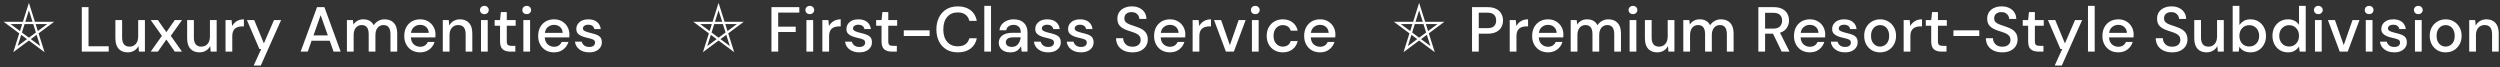 <?xml version="1.0" encoding="UTF-8"?> <svg xmlns="http://www.w3.org/2000/svg" width="630" height="17" viewBox="0 0 630 17" fill="none"><rect x="0" y="0" width="630" height="17" fill="#333333" stroke="none"/><path d="M3.349 13.144L7.285 0.712L11.221 13.144L0.933 5.496H13.637L3.349 13.144ZM4.229 12.296L3.909 12.008L12.437 5.672V6.072H2.133V5.672L10.661 12.008L10.341 12.296L7.061 1.896H7.509L4.229 12.296ZM20.612 13V1.8H22.308V11.656H27.396V13H20.612ZM32.166 13.192C31.206 13.192 30.448 12.893 29.894 12.296C29.35 11.699 29.078 10.808 29.078 9.624V5.064H30.774V9.448C30.774 10.984 31.403 11.752 32.662 11.752C33.291 11.752 33.808 11.528 34.214 11.08C34.619 10.632 34.822 9.992 34.822 9.16V5.064H36.518V13H35.014L34.886 11.608C34.64 12.099 34.278 12.488 33.798 12.776C33.328 13.053 32.784 13.192 32.166 13.192ZM37.987 13L40.803 9.032L37.987 5.064H39.795L41.923 8.104L44.035 5.064H45.859L43.043 9.032L45.859 13H44.035L41.923 9.96L39.795 13H37.987ZM50.248 13.192C49.288 13.192 48.53 12.893 47.976 12.296C47.432 11.699 47.16 10.808 47.16 9.624V5.064H48.856V9.448C48.856 10.984 49.485 11.752 50.744 11.752C51.373 11.752 51.89 11.528 52.296 11.08C52.701 10.632 52.904 9.992 52.904 9.16V5.064H54.6V13H53.096L52.968 11.608C52.722 12.099 52.36 12.488 51.88 12.776C51.41 13.053 50.866 13.192 50.248 13.192ZM56.837 13V5.064H58.357L58.501 6.568C58.779 6.045 59.163 5.635 59.653 5.336C60.154 5.027 60.757 4.872 61.461 4.872V6.648H60.997C60.528 6.648 60.106 6.728 59.733 6.888C59.37 7.037 59.077 7.299 58.853 7.672C58.64 8.035 58.533 8.541 58.533 9.192V13H56.837ZM63.923 16.52L65.827 12.344H65.363L62.227 5.064H64.067L66.499 10.936L69.043 5.064H70.835L65.715 16.52H63.923ZM75.765 13L79.893 1.8H81.749L85.845 13H84.053L83.093 10.264H78.517L77.557 13H75.765ZM78.997 8.92H82.613L80.805 3.816L78.997 8.92ZM87.423 13V5.064H88.927L89.071 6.184C89.327 5.779 89.663 5.459 90.079 5.224C90.505 4.989 90.996 4.872 91.551 4.872C92.809 4.872 93.684 5.368 94.175 6.36C94.463 5.901 94.847 5.539 95.327 5.272C95.817 5.005 96.346 4.872 96.911 4.872C97.903 4.872 98.681 5.171 99.247 5.768C99.812 6.365 100.095 7.256 100.095 8.44V13H98.399V8.616C98.399 7.08 97.812 6.312 96.639 6.312C96.041 6.312 95.551 6.536 95.167 6.984C94.793 7.432 94.607 8.072 94.607 8.904V13H92.911V8.616C92.911 7.08 92.319 6.312 91.135 6.312C90.548 6.312 90.063 6.536 89.679 6.984C89.305 7.432 89.119 8.072 89.119 8.904V13H87.423ZM105.871 13.192C105.092 13.192 104.399 13.021 103.791 12.68C103.194 12.328 102.724 11.843 102.383 11.224C102.042 10.605 101.871 9.885 101.871 9.064C101.871 8.232 102.036 7.501 102.367 6.872C102.708 6.243 103.178 5.752 103.775 5.4C104.383 5.048 105.087 4.872 105.887 4.872C106.666 4.872 107.343 5.048 107.919 5.4C108.495 5.741 108.943 6.2 109.263 6.776C109.583 7.352 109.743 7.987 109.743 8.68C109.743 8.787 109.738 8.904 109.727 9.032C109.727 9.149 109.722 9.283 109.711 9.432H103.535C103.588 10.2 103.839 10.787 104.287 11.192C104.746 11.587 105.274 11.784 105.871 11.784C106.351 11.784 106.751 11.677 107.071 11.464C107.402 11.24 107.647 10.941 107.807 10.568H109.503C109.29 11.315 108.863 11.939 108.223 12.44C107.594 12.941 106.81 13.192 105.871 13.192ZM105.871 6.264C105.306 6.264 104.804 6.435 104.367 6.776C103.93 7.107 103.663 7.608 103.567 8.28H108.047C108.015 7.661 107.796 7.171 107.391 6.808C106.986 6.445 106.479 6.264 105.871 6.264ZM111.583 13V5.064H113.087L113.215 6.456C113.46 5.965 113.817 5.581 114.287 5.304C114.767 5.016 115.316 4.872 115.935 4.872C116.895 4.872 117.647 5.171 118.191 5.768C118.745 6.365 119.023 7.256 119.023 8.44V13H117.343V8.616C117.343 7.08 116.713 6.312 115.455 6.312C114.825 6.312 114.303 6.536 113.887 6.984C113.481 7.432 113.279 8.072 113.279 8.904V13H111.583ZM122.06 3.56C121.74 3.56 121.474 3.464 121.26 3.272C121.058 3.069 120.956 2.819 120.956 2.52C120.956 2.221 121.058 1.976 121.26 1.784C121.474 1.581 121.74 1.48 122.06 1.48C122.38 1.48 122.642 1.581 122.844 1.784C123.058 1.976 123.164 2.221 123.164 2.52C123.164 2.819 123.058 3.069 122.844 3.272C122.642 3.464 122.38 3.56 122.06 3.56ZM121.212 13V5.064H122.908V13H121.212ZM128.555 13C127.776 13 127.158 12.813 126.699 12.44C126.24 12.056 126.011 11.379 126.011 10.408V6.488H124.651V5.064H126.011L126.219 3.048H127.707V5.064H129.947V6.488H127.707V10.408C127.707 10.845 127.798 11.149 127.979 11.32C128.171 11.48 128.496 11.56 128.955 11.56H129.867V13H128.555ZM132.736 3.56C132.416 3.56 132.149 3.464 131.936 3.272C131.733 3.069 131.632 2.819 131.632 2.52C131.632 2.221 131.733 1.976 131.936 1.784C132.149 1.581 132.416 1.48 132.736 1.48C133.056 1.48 133.317 1.581 133.52 1.784C133.733 1.976 133.84 2.221 133.84 2.52C133.84 2.819 133.733 3.069 133.52 3.272C133.317 3.464 133.056 3.56 132.736 3.56ZM131.888 13V5.064H133.584V13H131.888ZM139.615 13.192C138.836 13.192 138.143 13.021 137.535 12.68C136.937 12.328 136.468 11.843 136.127 11.224C135.785 10.605 135.615 9.885 135.615 9.064C135.615 8.232 135.78 7.501 136.111 6.872C136.452 6.243 136.921 5.752 137.519 5.4C138.127 5.048 138.831 4.872 139.631 4.872C140.409 4.872 141.087 5.048 141.663 5.4C142.239 5.741 142.687 6.2 143.007 6.776C143.327 7.352 143.487 7.987 143.487 8.68C143.487 8.787 143.481 8.904 143.471 9.032C143.471 9.149 143.465 9.283 143.455 9.432H137.279C137.332 10.2 137.583 10.787 138.031 11.192C138.489 11.587 139.017 11.784 139.615 11.784C140.095 11.784 140.495 11.677 140.815 11.464C141.145 11.24 141.391 10.941 141.551 10.568H143.247C143.033 11.315 142.607 11.939 141.967 12.44C141.337 12.941 140.553 13.192 139.615 13.192ZM139.615 6.264C139.049 6.264 138.548 6.435 138.111 6.776C137.673 7.107 137.407 7.608 137.311 8.28H141.791C141.759 7.661 141.54 7.171 141.135 6.808C140.729 6.445 140.223 6.264 139.615 6.264ZM148.495 13.192C147.492 13.192 146.665 12.947 146.015 12.456C145.364 11.965 144.991 11.315 144.895 10.504H146.607C146.692 10.867 146.895 11.181 147.215 11.448C147.535 11.704 147.956 11.832 148.479 11.832C148.991 11.832 149.364 11.725 149.599 11.512C149.833 11.299 149.951 11.053 149.951 10.776C149.951 10.371 149.785 10.099 149.455 9.96C149.135 9.811 148.687 9.677 148.111 9.56C147.663 9.464 147.215 9.336 146.767 9.176C146.329 9.016 145.961 8.792 145.663 8.504C145.375 8.205 145.231 7.805 145.231 7.304C145.231 6.611 145.497 6.035 146.031 5.576C146.564 5.107 147.311 4.872 148.271 4.872C149.156 4.872 149.871 5.085 150.415 5.512C150.969 5.939 151.295 6.541 151.391 7.32H149.759C149.705 6.979 149.545 6.712 149.279 6.52C149.023 6.328 148.676 6.232 148.239 6.232C147.812 6.232 147.481 6.323 147.247 6.504C147.012 6.675 146.895 6.899 146.895 7.176C146.895 7.453 147.055 7.672 147.375 7.832C147.705 7.992 148.137 8.136 148.671 8.264C149.204 8.381 149.695 8.52 150.143 8.68C150.601 8.829 150.969 9.053 151.247 9.352C151.524 9.651 151.663 10.088 151.663 10.664C151.673 11.389 151.391 11.992 150.815 12.472C150.249 12.952 149.476 13.192 148.495 13.192ZM177.142 13.144L181.078 0.712L185.014 13.144L174.726 5.496H187.43L177.142 13.144ZM178.022 12.296L177.702 12.008L186.23 5.672V6.072H175.926V5.672L184.454 12.008L184.134 12.296L180.854 1.896H181.302L178.022 12.296ZM194.406 13V1.8H201.43V3.176H196.102V6.712H200.518V8.072H196.102V13H194.406ZM204.069 3.56C203.749 3.56 203.482 3.464 203.269 3.272C203.066 3.069 202.965 2.819 202.965 2.52C202.965 2.221 203.066 1.976 203.269 1.784C203.482 1.581 203.749 1.48 204.069 1.48C204.389 1.48 204.65 1.581 204.853 1.784C205.066 1.976 205.173 2.221 205.173 2.52C205.173 2.819 205.066 3.069 204.853 3.272C204.65 3.464 204.389 3.56 204.069 3.56ZM203.221 13V5.064H204.917V13H203.221ZM207.236 13V5.064H208.756L208.9 6.568C209.177 6.045 209.561 5.635 210.052 5.336C210.553 5.027 211.156 4.872 211.86 4.872V6.648H211.396C210.927 6.648 210.505 6.728 210.132 6.888C209.769 7.037 209.476 7.299 209.252 7.672C209.039 8.035 208.932 8.541 208.932 9.192V13H207.236ZM216.562 13.192C215.559 13.192 214.733 12.947 214.082 12.456C213.431 11.965 213.058 11.315 212.962 10.504H214.674C214.759 10.867 214.962 11.181 215.282 11.448C215.602 11.704 216.023 11.832 216.546 11.832C217.058 11.832 217.431 11.725 217.666 11.512C217.901 11.299 218.018 11.053 218.018 10.776C218.018 10.371 217.853 10.099 217.522 9.96C217.202 9.811 216.754 9.677 216.178 9.56C215.73 9.464 215.282 9.336 214.834 9.176C214.397 9.016 214.029 8.792 213.73 8.504C213.442 8.205 213.298 7.805 213.298 7.304C213.298 6.611 213.565 6.035 214.098 5.576C214.631 5.107 215.378 4.872 216.338 4.872C217.223 4.872 217.938 5.085 218.482 5.512C219.037 5.939 219.362 6.541 219.458 7.32H217.826C217.773 6.979 217.613 6.712 217.346 6.52C217.09 6.328 216.743 6.232 216.306 6.232C215.879 6.232 215.549 6.323 215.314 6.504C215.079 6.675 214.962 6.899 214.962 7.176C214.962 7.453 215.122 7.672 215.442 7.832C215.773 7.992 216.205 8.136 216.738 8.264C217.271 8.381 217.762 8.52 218.21 8.68C218.669 8.829 219.037 9.053 219.314 9.352C219.591 9.651 219.73 10.088 219.73 10.664C219.741 11.389 219.458 11.992 218.882 12.472C218.317 12.952 217.543 13.192 216.562 13.192ZM224.693 13C223.914 13 223.295 12.813 222.837 12.44C222.378 12.056 222.149 11.379 222.149 10.408V6.488H220.789V5.064H222.149L222.357 3.048H223.845V5.064H226.085V6.488H223.845V10.408C223.845 10.845 223.935 11.149 224.117 11.32C224.309 11.48 224.634 11.56 225.093 11.56H226.005V13H224.693ZM227.753 9.064V7.64H234.265V9.064H227.753ZM241.362 13.192C240.253 13.192 239.293 12.952 238.482 12.472C237.682 11.981 237.063 11.304 236.626 10.44C236.189 9.565 235.97 8.557 235.97 7.416C235.97 6.264 236.189 5.256 236.626 4.392C237.063 3.517 237.682 2.835 238.482 2.344C239.293 1.853 240.253 1.608 241.362 1.608C242.674 1.608 243.746 1.928 244.578 2.568C245.41 3.208 245.938 4.104 246.162 5.256H244.274C244.125 4.605 243.805 4.088 243.314 3.704C242.823 3.32 242.167 3.128 241.346 3.128C240.226 3.128 239.341 3.512 238.69 4.28C238.039 5.037 237.714 6.083 237.714 7.416C237.714 8.739 238.039 9.779 238.69 10.536C239.341 11.293 240.226 11.672 241.346 11.672C242.167 11.672 242.823 11.491 243.314 11.128C243.805 10.765 244.125 10.269 244.274 9.64H246.162C245.938 10.749 245.41 11.619 244.578 12.248C243.746 12.877 242.674 13.192 241.362 13.192ZM248.042 13V1.48H249.738V13H248.042ZM254.654 13.192C253.982 13.192 253.427 13.08 252.99 12.856C252.553 12.632 252.227 12.339 252.014 11.976C251.801 11.603 251.694 11.197 251.694 10.76C251.694 9.992 251.993 9.384 252.59 8.936C253.187 8.488 254.041 8.264 255.15 8.264H257.23V8.12C257.23 7.501 257.059 7.037 256.718 6.728C256.387 6.419 255.955 6.264 255.422 6.264C254.953 6.264 254.542 6.381 254.19 6.616C253.849 6.84 253.641 7.176 253.566 7.624H251.87C251.923 7.048 252.115 6.557 252.446 6.152C252.787 5.736 253.214 5.421 253.726 5.208C254.249 4.984 254.819 4.872 255.438 4.872C256.547 4.872 257.406 5.165 258.014 5.752C258.622 6.328 258.926 7.117 258.926 8.12V13H257.454L257.31 11.64C257.086 12.077 256.761 12.445 256.334 12.744C255.907 13.043 255.347 13.192 254.654 13.192ZM254.99 11.816C255.449 11.816 255.833 11.709 256.142 11.496C256.462 11.272 256.707 10.979 256.878 10.616C257.059 10.253 257.171 9.853 257.214 9.416H255.326C254.654 9.416 254.174 9.533 253.886 9.768C253.609 10.003 253.47 10.296 253.47 10.648C253.47 11.011 253.603 11.299 253.87 11.512C254.147 11.715 254.521 11.816 254.99 11.816ZM264.151 13.192C263.149 13.192 262.322 12.947 261.671 12.456C261.021 11.965 260.647 11.315 260.551 10.504H262.263C262.349 10.867 262.551 11.181 262.871 11.448C263.191 11.704 263.613 11.832 264.135 11.832C264.647 11.832 265.021 11.725 265.255 11.512C265.49 11.299 265.607 11.053 265.607 10.776C265.607 10.371 265.442 10.099 265.111 9.96C264.791 9.811 264.343 9.677 263.767 9.56C263.319 9.464 262.871 9.336 262.423 9.176C261.986 9.016 261.618 8.792 261.319 8.504C261.031 8.205 260.887 7.805 260.887 7.304C260.887 6.611 261.154 6.035 261.687 5.576C262.221 5.107 262.967 4.872 263.927 4.872C264.813 4.872 265.527 5.085 266.071 5.512C266.626 5.939 266.951 6.541 267.047 7.32H265.415C265.362 6.979 265.202 6.712 264.935 6.52C264.679 6.328 264.333 6.232 263.895 6.232C263.469 6.232 263.138 6.323 262.903 6.504C262.669 6.675 262.551 6.899 262.551 7.176C262.551 7.453 262.711 7.672 263.031 7.832C263.362 7.992 263.794 8.136 264.327 8.264C264.861 8.381 265.351 8.52 265.799 8.68C266.258 8.829 266.626 9.053 266.903 9.352C267.181 9.651 267.319 10.088 267.319 10.664C267.33 11.389 267.047 11.992 266.471 12.472C265.906 12.952 265.133 13.192 264.151 13.192ZM272.419 13.192C271.416 13.192 270.59 12.947 269.939 12.456C269.288 11.965 268.915 11.315 268.819 10.504H270.531C270.616 10.867 270.819 11.181 271.139 11.448C271.459 11.704 271.88 11.832 272.403 11.832C272.915 11.832 273.288 11.725 273.523 11.512C273.758 11.299 273.875 11.053 273.875 10.776C273.875 10.371 273.71 10.099 273.379 9.96C273.059 9.811 272.611 9.677 272.035 9.56C271.587 9.464 271.139 9.336 270.691 9.176C270.254 9.016 269.886 8.792 269.587 8.504C269.299 8.205 269.155 7.805 269.155 7.304C269.155 6.611 269.422 6.035 269.955 5.576C270.488 5.107 271.235 4.872 272.195 4.872C273.08 4.872 273.795 5.085 274.339 5.512C274.894 5.939 275.219 6.541 275.315 7.32H273.683C273.63 6.979 273.47 6.712 273.203 6.52C272.947 6.328 272.6 6.232 272.163 6.232C271.736 6.232 271.406 6.323 271.171 6.504C270.936 6.675 270.819 6.899 270.819 7.176C270.819 7.453 270.979 7.672 271.299 7.832C271.63 7.992 272.062 8.136 272.595 8.264C273.128 8.381 273.619 8.52 274.067 8.68C274.526 8.829 274.894 9.053 275.171 9.352C275.448 9.651 275.587 10.088 275.587 10.664C275.598 11.389 275.315 11.992 274.739 12.472C274.174 12.952 273.4 13.192 272.419 13.192ZM285.39 13.192C284.568 13.192 283.848 13.048 283.23 12.76C282.611 12.472 282.126 12.061 281.774 11.528C281.432 10.995 281.256 10.36 281.246 9.624H283.038C283.048 10.221 283.256 10.728 283.662 11.144C284.067 11.56 284.638 11.768 285.374 11.768C286.024 11.768 286.531 11.613 286.894 11.304C287.267 10.984 287.454 10.579 287.454 10.088C287.454 9.693 287.363 9.373 287.182 9.128C287.011 8.883 286.771 8.68 286.462 8.52C286.163 8.36 285.816 8.216 285.422 8.088C285.027 7.96 284.611 7.821 284.174 7.672C283.31 7.384 282.659 7.011 282.222 6.552C281.795 6.093 281.582 5.491 281.582 4.744C281.571 4.115 281.715 3.565 282.014 3.096C282.323 2.627 282.75 2.264 283.294 2.008C283.848 1.741 284.494 1.608 285.23 1.608C285.955 1.608 286.59 1.741 287.134 2.008C287.688 2.275 288.12 2.648 288.43 3.128C288.739 3.597 288.899 4.147 288.91 4.776H287.118C287.118 4.488 287.043 4.216 286.894 3.96C286.744 3.693 286.526 3.475 286.238 3.304C285.95 3.133 285.598 3.048 285.182 3.048C284.648 3.037 284.206 3.171 283.854 3.448C283.512 3.725 283.342 4.109 283.342 4.6C283.342 5.037 283.47 5.373 283.726 5.608C283.982 5.843 284.334 6.04 284.782 6.2C285.23 6.349 285.742 6.525 286.318 6.728C286.872 6.909 287.368 7.128 287.806 7.384C288.243 7.64 288.59 7.976 288.846 8.392C289.112 8.808 289.246 9.336 289.246 9.976C289.246 10.541 289.102 11.069 288.814 11.56C288.526 12.04 288.094 12.435 287.518 12.744C286.942 13.043 286.232 13.192 285.39 13.192ZM294.828 13.192C294.049 13.192 293.356 13.021 292.748 12.68C292.151 12.328 291.681 11.843 291.34 11.224C290.999 10.605 290.828 9.885 290.828 9.064C290.828 8.232 290.993 7.501 291.324 6.872C291.665 6.243 292.135 5.752 292.732 5.4C293.34 5.048 294.044 4.872 294.844 4.872C295.623 4.872 296.3 5.048 296.876 5.4C297.452 5.741 297.9 6.2 298.22 6.776C298.54 7.352 298.7 7.987 298.7 8.68C298.7 8.787 298.695 8.904 298.684 9.032C298.684 9.149 298.679 9.283 298.668 9.432H292.492C292.545 10.2 292.796 10.787 293.244 11.192C293.703 11.587 294.231 11.784 294.828 11.784C295.308 11.784 295.708 11.677 296.028 11.464C296.359 11.24 296.604 10.941 296.764 10.568H298.46C298.247 11.315 297.82 11.939 297.18 12.44C296.551 12.941 295.767 13.192 294.828 13.192ZM294.828 6.264C294.263 6.264 293.761 6.435 293.324 6.776C292.887 7.107 292.62 7.608 292.524 8.28H297.004C296.972 7.661 296.753 7.171 296.348 6.808C295.943 6.445 295.436 6.264 294.828 6.264ZM300.54 13V5.064H302.06L302.204 6.568C302.481 6.045 302.865 5.635 303.356 5.336C303.857 5.027 304.46 4.872 305.164 4.872V6.648H304.7C304.23 6.648 303.809 6.728 303.436 6.888C303.073 7.037 302.78 7.299 302.556 7.672C302.342 8.035 302.236 8.541 302.236 9.192V13H300.54ZM308.922 13L305.946 5.064H307.722L309.93 11.384L312.138 5.064H313.898L310.938 13H308.922ZM316.332 3.56C316.012 3.56 315.745 3.464 315.532 3.272C315.329 3.069 315.228 2.819 315.228 2.52C315.228 2.221 315.329 1.976 315.532 1.784C315.745 1.581 316.012 1.48 316.332 1.48C316.652 1.48 316.913 1.581 317.116 1.784C317.329 1.976 317.436 2.221 317.436 2.52C317.436 2.819 317.329 3.069 317.116 3.272C316.913 3.464 316.652 3.56 316.332 3.56ZM315.484 13V5.064H317.18V13H315.484ZM323.258 13.192C322.48 13.192 321.781 13.016 321.162 12.664C320.554 12.312 320.074 11.827 319.722 11.208C319.381 10.579 319.21 9.853 319.21 9.032C319.21 8.211 319.381 7.491 319.722 6.872C320.074 6.243 320.554 5.752 321.162 5.4C321.781 5.048 322.48 4.872 323.258 4.872C324.24 4.872 325.061 5.128 325.722 5.64C326.394 6.152 326.826 6.845 327.018 7.72H325.242C325.136 7.283 324.901 6.941 324.538 6.696C324.176 6.451 323.749 6.328 323.258 6.328C322.842 6.328 322.458 6.435 322.106 6.648C321.754 6.851 321.472 7.155 321.258 7.56C321.045 7.955 320.938 8.445 320.938 9.032C320.938 9.619 321.045 10.115 321.258 10.52C321.472 10.915 321.754 11.219 322.106 11.432C322.458 11.645 322.842 11.752 323.258 11.752C323.749 11.752 324.176 11.629 324.538 11.384C324.901 11.139 325.136 10.792 325.242 10.344H327.018C326.837 11.197 326.41 11.885 325.738 12.408C325.066 12.931 324.24 13.192 323.258 13.192ZM332.65 13.192C331.871 13.192 331.178 13.021 330.57 12.68C329.972 12.328 329.503 11.843 329.162 11.224C328.82 10.605 328.65 9.885 328.65 9.064C328.65 8.232 328.815 7.501 329.146 6.872C329.487 6.243 329.956 5.752 330.554 5.4C331.162 5.048 331.866 4.872 332.666 4.872C333.444 4.872 334.122 5.048 334.698 5.4C335.274 5.741 335.722 6.2 336.042 6.776C336.362 7.352 336.522 7.987 336.522 8.68C336.522 8.787 336.516 8.904 336.506 9.032C336.506 9.149 336.5 9.283 336.49 9.432H330.314C330.367 10.2 330.618 10.787 331.066 11.192C331.524 11.587 332.052 11.784 332.65 11.784C333.13 11.784 333.53 11.677 333.85 11.464C334.18 11.24 334.426 10.941 334.586 10.568H336.282C336.068 11.315 335.642 11.939 335.002 12.44C334.372 12.941 333.588 13.192 332.65 13.192ZM332.65 6.264C332.084 6.264 331.583 6.435 331.146 6.776C330.708 7.107 330.442 7.608 330.346 8.28H334.826C334.794 7.661 334.575 7.171 334.17 6.808C333.764 6.445 333.258 6.264 332.65 6.264ZM353.687 13.144L357.623 0.712L361.559 13.144L351.271 5.496H363.975L353.687 13.144ZM354.567 12.296L354.247 12.008L362.775 5.672V6.072H352.471V5.672L360.999 12.008L360.679 12.296L357.399 1.896H357.847L354.567 12.296ZM370.951 13V1.8H374.871C375.745 1.8 376.471 1.949 377.047 2.248C377.623 2.536 378.049 2.936 378.327 3.448C378.615 3.949 378.759 4.52 378.759 5.16C378.759 5.768 378.62 6.328 378.343 6.84C378.076 7.341 377.655 7.741 377.079 8.04C376.503 8.339 375.767 8.488 374.871 8.488H372.647V13H370.951ZM372.647 7.096H374.791C375.591 7.096 376.161 6.925 376.503 6.584C376.855 6.232 377.031 5.757 377.031 5.16C377.031 4.541 376.855 4.061 376.503 3.72C376.161 3.368 375.591 3.192 374.791 3.192H372.647V7.096ZM380.451 13V5.064H381.971L382.115 6.568C382.392 6.045 382.776 5.635 383.267 5.336C383.768 5.027 384.371 4.872 385.075 4.872V6.648H384.611C384.142 6.648 383.72 6.728 383.347 6.888C382.984 7.037 382.691 7.299 382.467 7.672C382.254 8.035 382.147 8.541 382.147 9.192V13H380.451ZM390.102 13.192C389.324 13.192 388.63 13.021 388.022 12.68C387.425 12.328 386.956 11.843 386.614 11.224C386.273 10.605 386.102 9.885 386.102 9.064C386.102 8.232 386.268 7.501 386.598 6.872C386.94 6.243 387.409 5.752 388.006 5.4C388.614 5.048 389.318 4.872 390.118 4.872C390.897 4.872 391.574 5.048 392.15 5.4C392.726 5.741 393.174 6.2 393.494 6.776C393.814 7.352 393.974 7.987 393.974 8.68C393.974 8.787 393.969 8.904 393.958 9.032C393.958 9.149 393.953 9.283 393.942 9.432H387.766C387.82 10.2 388.07 10.787 388.518 11.192C388.977 11.587 389.505 11.784 390.102 11.784C390.582 11.784 390.982 11.677 391.302 11.464C391.633 11.24 391.878 10.941 392.038 10.568H393.734C393.521 11.315 393.094 11.939 392.454 12.44C391.825 12.941 391.041 13.192 390.102 13.192ZM390.102 6.264C389.537 6.264 389.036 6.435 388.598 6.776C388.161 7.107 387.894 7.608 387.798 8.28H392.278C392.246 7.661 392.028 7.171 391.622 6.808C391.217 6.445 390.71 6.264 390.102 6.264ZM395.814 13V5.064H397.318L397.462 6.184C397.718 5.779 398.054 5.459 398.47 5.224C398.897 4.989 399.387 4.872 399.942 4.872C401.201 4.872 402.075 5.368 402.566 6.36C402.854 5.901 403.238 5.539 403.718 5.272C404.209 5.005 404.737 4.872 405.302 4.872C406.294 4.872 407.073 5.171 407.638 5.768C408.203 6.365 408.486 7.256 408.486 8.44V13H406.79V8.616C406.79 7.08 406.203 6.312 405.03 6.312C404.433 6.312 403.942 6.536 403.558 6.984C403.185 7.432 402.998 8.072 402.998 8.904V13H401.302V8.616C401.302 7.08 400.71 6.312 399.526 6.312C398.939 6.312 398.454 6.536 398.07 6.984C397.697 7.432 397.51 8.072 397.51 8.904V13H395.814ZM411.51 3.56C411.19 3.56 410.924 3.464 410.71 3.272C410.508 3.069 410.406 2.819 410.406 2.52C410.406 2.221 410.508 1.976 410.71 1.784C410.924 1.581 411.19 1.48 411.51 1.48C411.83 1.48 412.092 1.581 412.294 1.784C412.508 1.976 412.614 2.221 412.614 2.52C412.614 2.819 412.508 3.069 412.294 3.272C412.092 3.464 411.83 3.56 411.51 3.56ZM410.662 13V5.064H412.358V13H410.662ZM417.605 13.192C416.645 13.192 415.888 12.893 415.333 12.296C414.789 11.699 414.517 10.808 414.517 9.624V5.064H416.213V9.448C416.213 10.984 416.842 11.752 418.101 11.752C418.73 11.752 419.248 11.528 419.653 11.08C420.058 10.632 420.261 9.992 420.261 9.16V5.064H421.957V13H420.453L420.325 11.608C420.08 12.099 419.717 12.488 419.237 12.776C418.768 13.053 418.224 13.192 417.605 13.192ZM424.195 13V5.064H425.699L425.843 6.184C426.099 5.779 426.435 5.459 426.851 5.224C427.277 4.989 427.768 4.872 428.323 4.872C429.581 4.872 430.456 5.368 430.947 6.36C431.235 5.901 431.619 5.539 432.099 5.272C432.589 5.005 433.117 4.872 433.683 4.872C434.675 4.872 435.453 5.171 436.019 5.768C436.584 6.365 436.867 7.256 436.867 8.44V13H435.171V8.616C435.171 7.08 434.584 6.312 433.411 6.312C432.813 6.312 432.323 6.536 431.939 6.984C431.565 7.432 431.379 8.072 431.379 8.904V13H429.683V8.616C429.683 7.08 429.091 6.312 427.907 6.312C427.32 6.312 426.835 6.536 426.451 6.984C426.077 7.432 425.891 8.072 425.891 8.904V13H424.195ZM443.106 13V1.8H446.962C447.847 1.8 448.573 1.949 449.138 2.248C449.714 2.547 450.141 2.952 450.418 3.464C450.695 3.965 450.834 4.525 450.834 5.144C450.834 5.837 450.647 6.467 450.274 7.032C449.911 7.597 449.341 8.003 448.562 8.248L450.946 13H448.978L446.802 8.488H444.802V13H443.106ZM444.802 7.208H446.866C447.634 7.208 448.194 7.021 448.546 6.648C448.909 6.275 449.09 5.789 449.09 5.192C449.09 4.595 448.914 4.12 448.562 3.768C448.21 3.405 447.639 3.224 446.85 3.224H444.802V7.208ZM456.084 13.192C455.306 13.192 454.612 13.021 454.004 12.68C453.407 12.328 452.938 11.843 452.596 11.224C452.255 10.605 452.084 9.885 452.084 9.064C452.084 8.232 452.25 7.501 452.58 6.872C452.922 6.243 453.391 5.752 453.988 5.4C454.596 5.048 455.3 4.872 456.1 4.872C456.879 4.872 457.556 5.048 458.132 5.4C458.708 5.741 459.156 6.2 459.476 6.776C459.796 7.352 459.956 7.987 459.956 8.68C459.956 8.787 459.951 8.904 459.94 9.032C459.94 9.149 459.935 9.283 459.924 9.432H453.748C453.802 10.2 454.052 10.787 454.5 11.192C454.959 11.587 455.487 11.784 456.084 11.784C456.564 11.784 456.964 11.677 457.284 11.464C457.615 11.24 457.86 10.941 458.02 10.568H459.716C459.503 11.315 459.076 11.939 458.436 12.44C457.807 12.941 457.023 13.192 456.084 13.192ZM456.084 6.264C455.519 6.264 455.018 6.435 454.58 6.776C454.143 7.107 453.876 7.608 453.78 8.28H458.26C458.228 7.661 458.01 7.171 457.604 6.808C457.199 6.445 456.692 6.264 456.084 6.264ZM464.964 13.192C463.961 13.192 463.135 12.947 462.484 12.456C461.833 11.965 461.46 11.315 461.364 10.504H463.076C463.161 10.867 463.364 11.181 463.684 11.448C464.004 11.704 464.425 11.832 464.948 11.832C465.46 11.832 465.833 11.725 466.068 11.512C466.303 11.299 466.42 11.053 466.42 10.776C466.42 10.371 466.255 10.099 465.924 9.96C465.604 9.811 465.156 9.677 464.58 9.56C464.132 9.464 463.684 9.336 463.236 9.176C462.799 9.016 462.431 8.792 462.132 8.504C461.844 8.205 461.7 7.805 461.7 7.304C461.7 6.611 461.967 6.035 462.5 5.576C463.033 5.107 463.78 4.872 464.74 4.872C465.625 4.872 466.34 5.085 466.884 5.512C467.439 5.939 467.764 6.541 467.86 7.32H466.228C466.175 6.979 466.015 6.712 465.748 6.52C465.492 6.328 465.145 6.232 464.708 6.232C464.281 6.232 463.951 6.323 463.716 6.504C463.481 6.675 463.364 6.899 463.364 7.176C463.364 7.453 463.524 7.672 463.844 7.832C464.175 7.992 464.607 8.136 465.14 8.264C465.673 8.381 466.164 8.52 466.612 8.68C467.071 8.829 467.439 9.053 467.716 9.352C467.993 9.651 468.132 10.088 468.132 10.664C468.143 11.389 467.86 11.992 467.284 12.472C466.719 12.952 465.945 13.192 464.964 13.192ZM473.775 13.192C473.018 13.192 472.335 13.021 471.727 12.68C471.13 12.328 470.655 11.843 470.303 11.224C469.951 10.595 469.775 9.864 469.775 9.032C469.775 8.2 469.951 7.475 470.303 6.856C470.666 6.227 471.151 5.741 471.759 5.4C472.367 5.048 473.045 4.872 473.791 4.872C474.549 4.872 475.226 5.048 475.823 5.4C476.431 5.741 476.911 6.227 477.263 6.856C477.626 7.475 477.807 8.2 477.807 9.032C477.807 9.864 477.626 10.595 477.263 11.224C476.911 11.843 476.431 12.328 475.823 12.68C475.215 13.021 474.533 13.192 473.775 13.192ZM473.775 11.736C474.181 11.736 474.554 11.635 474.895 11.432C475.247 11.229 475.53 10.931 475.743 10.536C475.957 10.131 476.063 9.629 476.063 9.032C476.063 8.435 475.957 7.939 475.743 7.544C475.541 7.139 475.263 6.835 474.911 6.632C474.57 6.429 474.197 6.328 473.791 6.328C473.386 6.328 473.007 6.429 472.655 6.632C472.314 6.835 472.037 7.139 471.823 7.544C471.61 7.939 471.503 8.435 471.503 9.032C471.503 9.629 471.61 10.131 471.823 10.536C472.037 10.931 472.314 11.229 472.655 11.432C472.997 11.635 473.37 11.736 473.775 11.736ZM479.722 13V5.064H481.242L481.386 6.568C481.663 6.045 482.047 5.635 482.538 5.336C483.039 5.027 483.642 4.872 484.346 4.872V6.648H483.882C483.412 6.648 482.991 6.728 482.618 6.888C482.255 7.037 481.962 7.299 481.738 7.672C481.524 8.035 481.418 8.541 481.418 9.192V13H479.722ZM489.208 13C488.429 13 487.81 12.813 487.352 12.44C486.893 12.056 486.664 11.379 486.664 10.408V6.488H485.304V5.064H486.664L486.872 3.048H488.36V5.064H490.6V6.488H488.36V10.408C488.36 10.845 488.45 11.149 488.632 11.32C488.824 11.48 489.149 11.56 489.608 11.56H490.52V13H489.208ZM492.268 9.064V7.64H498.78V9.064H492.268ZM504.581 13.192C503.76 13.192 503.04 13.048 502.421 12.76C501.802 12.472 501.317 12.061 500.965 11.528C500.624 10.995 500.448 10.36 500.437 9.624H502.229C502.24 10.221 502.448 10.728 502.853 11.144C503.258 11.56 503.829 11.768 504.565 11.768C505.216 11.768 505.722 11.613 506.085 11.304C506.458 10.984 506.645 10.579 506.645 10.088C506.645 9.693 506.554 9.373 506.373 9.128C506.202 8.883 505.962 8.68 505.653 8.52C505.354 8.36 505.008 8.216 504.613 8.088C504.218 7.96 503.802 7.821 503.365 7.672C502.501 7.384 501.85 7.011 501.413 6.552C500.986 6.093 500.773 5.491 500.773 4.744C500.762 4.115 500.906 3.565 501.205 3.096C501.514 2.627 501.941 2.264 502.485 2.008C503.04 1.741 503.685 1.608 504.421 1.608C505.146 1.608 505.781 1.741 506.325 2.008C506.88 2.275 507.312 2.648 507.621 3.128C507.93 3.597 508.09 4.147 508.101 4.776H506.309C506.309 4.488 506.234 4.216 506.085 3.96C505.936 3.693 505.717 3.475 505.429 3.304C505.141 3.133 504.789 3.048 504.373 3.048C503.84 3.037 503.397 3.171 503.045 3.448C502.704 3.725 502.533 4.109 502.533 4.6C502.533 5.037 502.661 5.373 502.917 5.608C503.173 5.843 503.525 6.04 503.973 6.2C504.421 6.349 504.933 6.525 505.509 6.728C506.064 6.909 506.56 7.128 506.997 7.384C507.434 7.64 507.781 7.976 508.037 8.392C508.304 8.808 508.437 9.336 508.437 9.976C508.437 10.541 508.293 11.069 508.005 11.56C507.717 12.04 507.285 12.435 506.709 12.744C506.133 13.043 505.424 13.192 504.581 13.192ZM513.635 13C512.857 13 512.238 12.813 511.779 12.44C511.321 12.056 511.091 11.379 511.091 10.408V6.488H509.731V5.064H511.091L511.299 3.048H512.787V5.064H515.027V6.488H512.787V10.408C512.787 10.845 512.878 11.149 513.059 11.32C513.251 11.48 513.577 11.56 514.035 11.56H514.947V13H513.635ZM517.784 16.52L519.688 12.344H519.224L516.088 5.064H517.928L520.36 10.936L522.904 5.064H524.696L519.576 16.52H517.784ZM526.17 13V1.48H527.866V13H526.17ZM533.806 13.192C533.027 13.192 532.334 13.021 531.726 12.68C531.129 12.328 530.659 11.843 530.318 11.224C529.977 10.605 529.806 9.885 529.806 9.064C529.806 8.232 529.971 7.501 530.302 6.872C530.643 6.243 531.113 5.752 531.71 5.4C532.318 5.048 533.022 4.872 533.822 4.872C534.601 4.872 535.278 5.048 535.854 5.4C536.43 5.741 536.878 6.2 537.198 6.776C537.518 7.352 537.678 7.987 537.678 8.68C537.678 8.787 537.673 8.904 537.662 9.032C537.662 9.149 537.657 9.283 537.646 9.432H531.47C531.523 10.2 531.774 10.787 532.222 11.192C532.681 11.587 533.209 11.784 533.806 11.784C534.286 11.784 534.686 11.677 535.006 11.464C535.337 11.24 535.582 10.941 535.742 10.568H537.438C537.225 11.315 536.798 11.939 536.158 12.44C535.529 12.941 534.745 13.192 533.806 13.192ZM533.806 6.264C533.241 6.264 532.739 6.435 532.302 6.776C531.865 7.107 531.598 7.608 531.502 8.28H535.982C535.95 7.661 535.731 7.171 535.326 6.808C534.921 6.445 534.414 6.264 533.806 6.264ZM547.389 13.192C546.568 13.192 545.848 13.048 545.229 12.76C544.61 12.472 544.125 12.061 543.773 11.528C543.432 10.995 543.256 10.36 543.245 9.624H545.037C545.048 10.221 545.256 10.728 545.661 11.144C546.066 11.56 546.637 11.768 547.373 11.768C548.024 11.768 548.53 11.613 548.893 11.304C549.266 10.984 549.453 10.579 549.453 10.088C549.453 9.693 549.362 9.373 549.181 9.128C549.01 8.883 548.77 8.68 548.461 8.52C548.162 8.36 547.816 8.216 547.421 8.088C547.026 7.96 546.61 7.821 546.173 7.672C545.309 7.384 544.658 7.011 544.221 6.552C543.794 6.093 543.581 5.491 543.581 4.744C543.57 4.115 543.714 3.565 544.013 3.096C544.322 2.627 544.749 2.264 545.293 2.008C545.848 1.741 546.493 1.608 547.229 1.608C547.954 1.608 548.589 1.741 549.133 2.008C549.688 2.275 550.12 2.648 550.429 3.128C550.738 3.597 550.898 4.147 550.909 4.776H549.117C549.117 4.488 549.042 4.216 548.893 3.96C548.744 3.693 548.525 3.475 548.237 3.304C547.949 3.133 547.597 3.048 547.181 3.048C546.648 3.037 546.205 3.171 545.853 3.448C545.512 3.725 545.341 4.109 545.341 4.6C545.341 5.037 545.469 5.373 545.725 5.608C545.981 5.843 546.333 6.04 546.781 6.2C547.229 6.349 547.741 6.525 548.317 6.728C548.872 6.909 549.368 7.128 549.805 7.384C550.242 7.64 550.589 7.976 550.845 8.392C551.112 8.808 551.245 9.336 551.245 9.976C551.245 10.541 551.101 11.069 550.813 11.56C550.525 12.04 550.093 12.435 549.517 12.744C548.941 13.043 548.232 13.192 547.389 13.192ZM556.043 13.192C555.083 13.192 554.326 12.893 553.771 12.296C553.227 11.699 552.955 10.808 552.955 9.624V5.064H554.651V9.448C554.651 10.984 555.281 11.752 556.539 11.752C557.169 11.752 557.686 11.528 558.091 11.08C558.497 10.632 558.699 9.992 558.699 9.16V5.064H560.395V13H558.891L558.763 11.608C558.518 12.099 558.155 12.488 557.675 12.776C557.206 13.053 556.662 13.192 556.043 13.192ZM567.097 13.192C566.478 13.192 565.929 13.069 565.449 12.824C564.979 12.579 564.606 12.232 564.329 11.784L564.153 13H562.633V1.48H564.329V6.296C564.585 5.923 564.937 5.592 565.385 5.304C565.833 5.016 566.409 4.872 567.113 4.872C567.881 4.872 568.558 5.053 569.145 5.416C569.731 5.779 570.19 6.275 570.521 6.904C570.862 7.533 571.033 8.248 571.033 9.048C571.033 9.848 570.862 10.563 570.521 11.192C570.19 11.811 569.731 12.301 569.145 12.664C568.558 13.016 567.875 13.192 567.097 13.192ZM566.809 11.72C567.534 11.72 568.131 11.475 568.601 10.984C569.07 10.483 569.305 9.832 569.305 9.032C569.305 8.509 569.198 8.045 568.985 7.64C568.771 7.235 568.478 6.92 568.105 6.696C567.731 6.461 567.299 6.344 566.809 6.344C566.083 6.344 565.486 6.595 565.017 7.096C564.558 7.597 564.329 8.243 564.329 9.032C564.329 9.832 564.558 10.483 565.017 10.984C565.486 11.475 566.083 11.72 566.809 11.72ZM576.563 13.192C575.795 13.192 575.118 13.011 574.531 12.648C573.945 12.285 573.486 11.789 573.155 11.16C572.825 10.531 572.659 9.816 572.659 9.016C572.659 8.216 572.825 7.507 573.155 6.888C573.486 6.259 573.945 5.768 574.531 5.416C575.129 5.053 575.811 4.872 576.579 4.872C577.209 4.872 577.758 4.995 578.227 5.24C578.707 5.485 579.081 5.832 579.347 6.28V1.48H581.043V13H579.523L579.347 11.768C579.091 12.141 578.739 12.472 578.291 12.76C577.843 13.048 577.267 13.192 576.563 13.192ZM576.867 11.72C577.593 11.72 578.185 11.469 578.643 10.968C579.113 10.467 579.347 9.821 579.347 9.032C579.347 8.232 579.113 7.587 578.643 7.096C578.185 6.595 577.593 6.344 576.867 6.344C576.142 6.344 575.545 6.595 575.075 7.096C574.606 7.587 574.371 8.232 574.371 9.032C574.371 9.555 574.478 10.019 574.691 10.424C574.905 10.829 575.198 11.149 575.571 11.384C575.955 11.608 576.387 11.72 576.867 11.72ZM584.222 3.56C583.902 3.56 583.635 3.464 583.422 3.272C583.219 3.069 583.118 2.819 583.118 2.52C583.118 2.221 583.219 1.976 583.422 1.784C583.635 1.581 583.902 1.48 584.222 1.48C584.542 1.48 584.803 1.581 585.006 1.784C585.219 1.976 585.326 2.221 585.326 2.52C585.326 2.819 585.219 3.069 585.006 3.272C584.803 3.464 584.542 3.56 584.222 3.56ZM583.374 13V5.064H585.07V13H583.374ZM589.612 13L586.636 5.064H588.412L590.62 11.384L592.828 5.064H594.588L591.628 13H589.612ZM597.022 3.56C596.702 3.56 596.436 3.464 596.222 3.272C596.02 3.069 595.918 2.819 595.918 2.52C595.918 2.221 596.02 1.976 596.222 1.784C596.436 1.581 596.702 1.48 597.022 1.48C597.342 1.48 597.604 1.581 597.806 1.784C598.02 1.976 598.126 2.221 598.126 2.52C598.126 2.819 598.02 3.069 597.806 3.272C597.604 3.464 597.342 3.56 597.022 3.56ZM596.174 13V5.064H597.87V13H596.174ZM603.357 13.192C602.354 13.192 601.528 12.947 600.877 12.456C600.226 11.965 599.853 11.315 599.757 10.504H601.469C601.554 10.867 601.757 11.181 602.077 11.448C602.397 11.704 602.818 11.832 603.341 11.832C603.853 11.832 604.226 11.725 604.461 11.512C604.696 11.299 604.813 11.053 604.813 10.776C604.813 10.371 604.648 10.099 604.317 9.96C603.997 9.811 603.549 9.677 602.973 9.56C602.525 9.464 602.077 9.336 601.629 9.176C601.192 9.016 600.824 8.792 600.525 8.504C600.237 8.205 600.093 7.805 600.093 7.304C600.093 6.611 600.36 6.035 600.893 5.576C601.426 5.107 602.173 4.872 603.133 4.872C604.018 4.872 604.733 5.085 605.277 5.512C605.832 5.939 606.157 6.541 606.253 7.32H604.621C604.568 6.979 604.408 6.712 604.141 6.52C603.885 6.328 603.538 6.232 603.101 6.232C602.674 6.232 602.344 6.323 602.109 6.504C601.874 6.675 601.757 6.899 601.757 7.176C601.757 7.453 601.917 7.672 602.237 7.832C602.568 7.992 603 8.136 603.533 8.264C604.066 8.381 604.557 8.52 605.005 8.68C605.464 8.829 605.832 9.053 606.109 9.352C606.386 9.651 606.525 10.088 606.525 10.664C606.536 11.389 606.253 11.992 605.677 12.472C605.112 12.952 604.338 13.192 603.357 13.192ZM609.417 3.56C609.097 3.56 608.83 3.464 608.617 3.272C608.414 3.069 608.313 2.819 608.313 2.52C608.313 2.221 608.414 1.976 608.617 1.784C608.83 1.581 609.097 1.48 609.417 1.48C609.737 1.48 609.998 1.581 610.201 1.784C610.414 1.976 610.521 2.221 610.521 2.52C610.521 2.819 610.414 3.069 610.201 3.272C609.998 3.464 609.737 3.56 609.417 3.56ZM608.569 13V5.064H610.265V13H608.569ZM616.295 13.192C615.538 13.192 614.855 13.021 614.247 12.68C613.65 12.328 613.175 11.843 612.823 11.224C612.471 10.595 612.295 9.864 612.295 9.032C612.295 8.2 612.471 7.475 612.823 6.856C613.186 6.227 613.671 5.741 614.279 5.4C614.887 5.048 615.565 4.872 616.311 4.872C617.069 4.872 617.746 5.048 618.343 5.4C618.951 5.741 619.431 6.227 619.783 6.856C620.146 7.475 620.327 8.2 620.327 9.032C620.327 9.864 620.146 10.595 619.783 11.224C619.431 11.843 618.951 12.328 618.343 12.68C617.735 13.021 617.053 13.192 616.295 13.192ZM616.295 11.736C616.701 11.736 617.074 11.635 617.415 11.432C617.767 11.229 618.05 10.931 618.263 10.536C618.477 10.131 618.583 9.629 618.583 9.032C618.583 8.435 618.477 7.939 618.263 7.544C618.061 7.139 617.783 6.835 617.431 6.632C617.09 6.429 616.717 6.328 616.311 6.328C615.906 6.328 615.527 6.429 615.175 6.632C614.834 6.835 614.557 7.139 614.343 7.544C614.13 7.939 614.023 8.435 614.023 9.032C614.023 9.629 614.13 10.131 614.343 10.536C614.557 10.931 614.834 11.229 615.175 11.432C615.517 11.635 615.89 11.736 616.295 11.736ZM622.242 13V5.064H623.746L623.874 6.456C624.119 5.965 624.476 5.581 624.946 5.304C625.426 5.016 625.975 4.872 626.594 4.872C627.554 4.872 628.306 5.171 628.85 5.768C629.404 6.365 629.682 7.256 629.682 8.44V13H628.002V8.616C628.002 7.08 627.372 6.312 626.114 6.312C625.484 6.312 624.962 6.536 624.546 6.984C624.14 7.432 623.938 8.072 623.938 8.904V13H622.242Z" fill="white"></path></svg> 